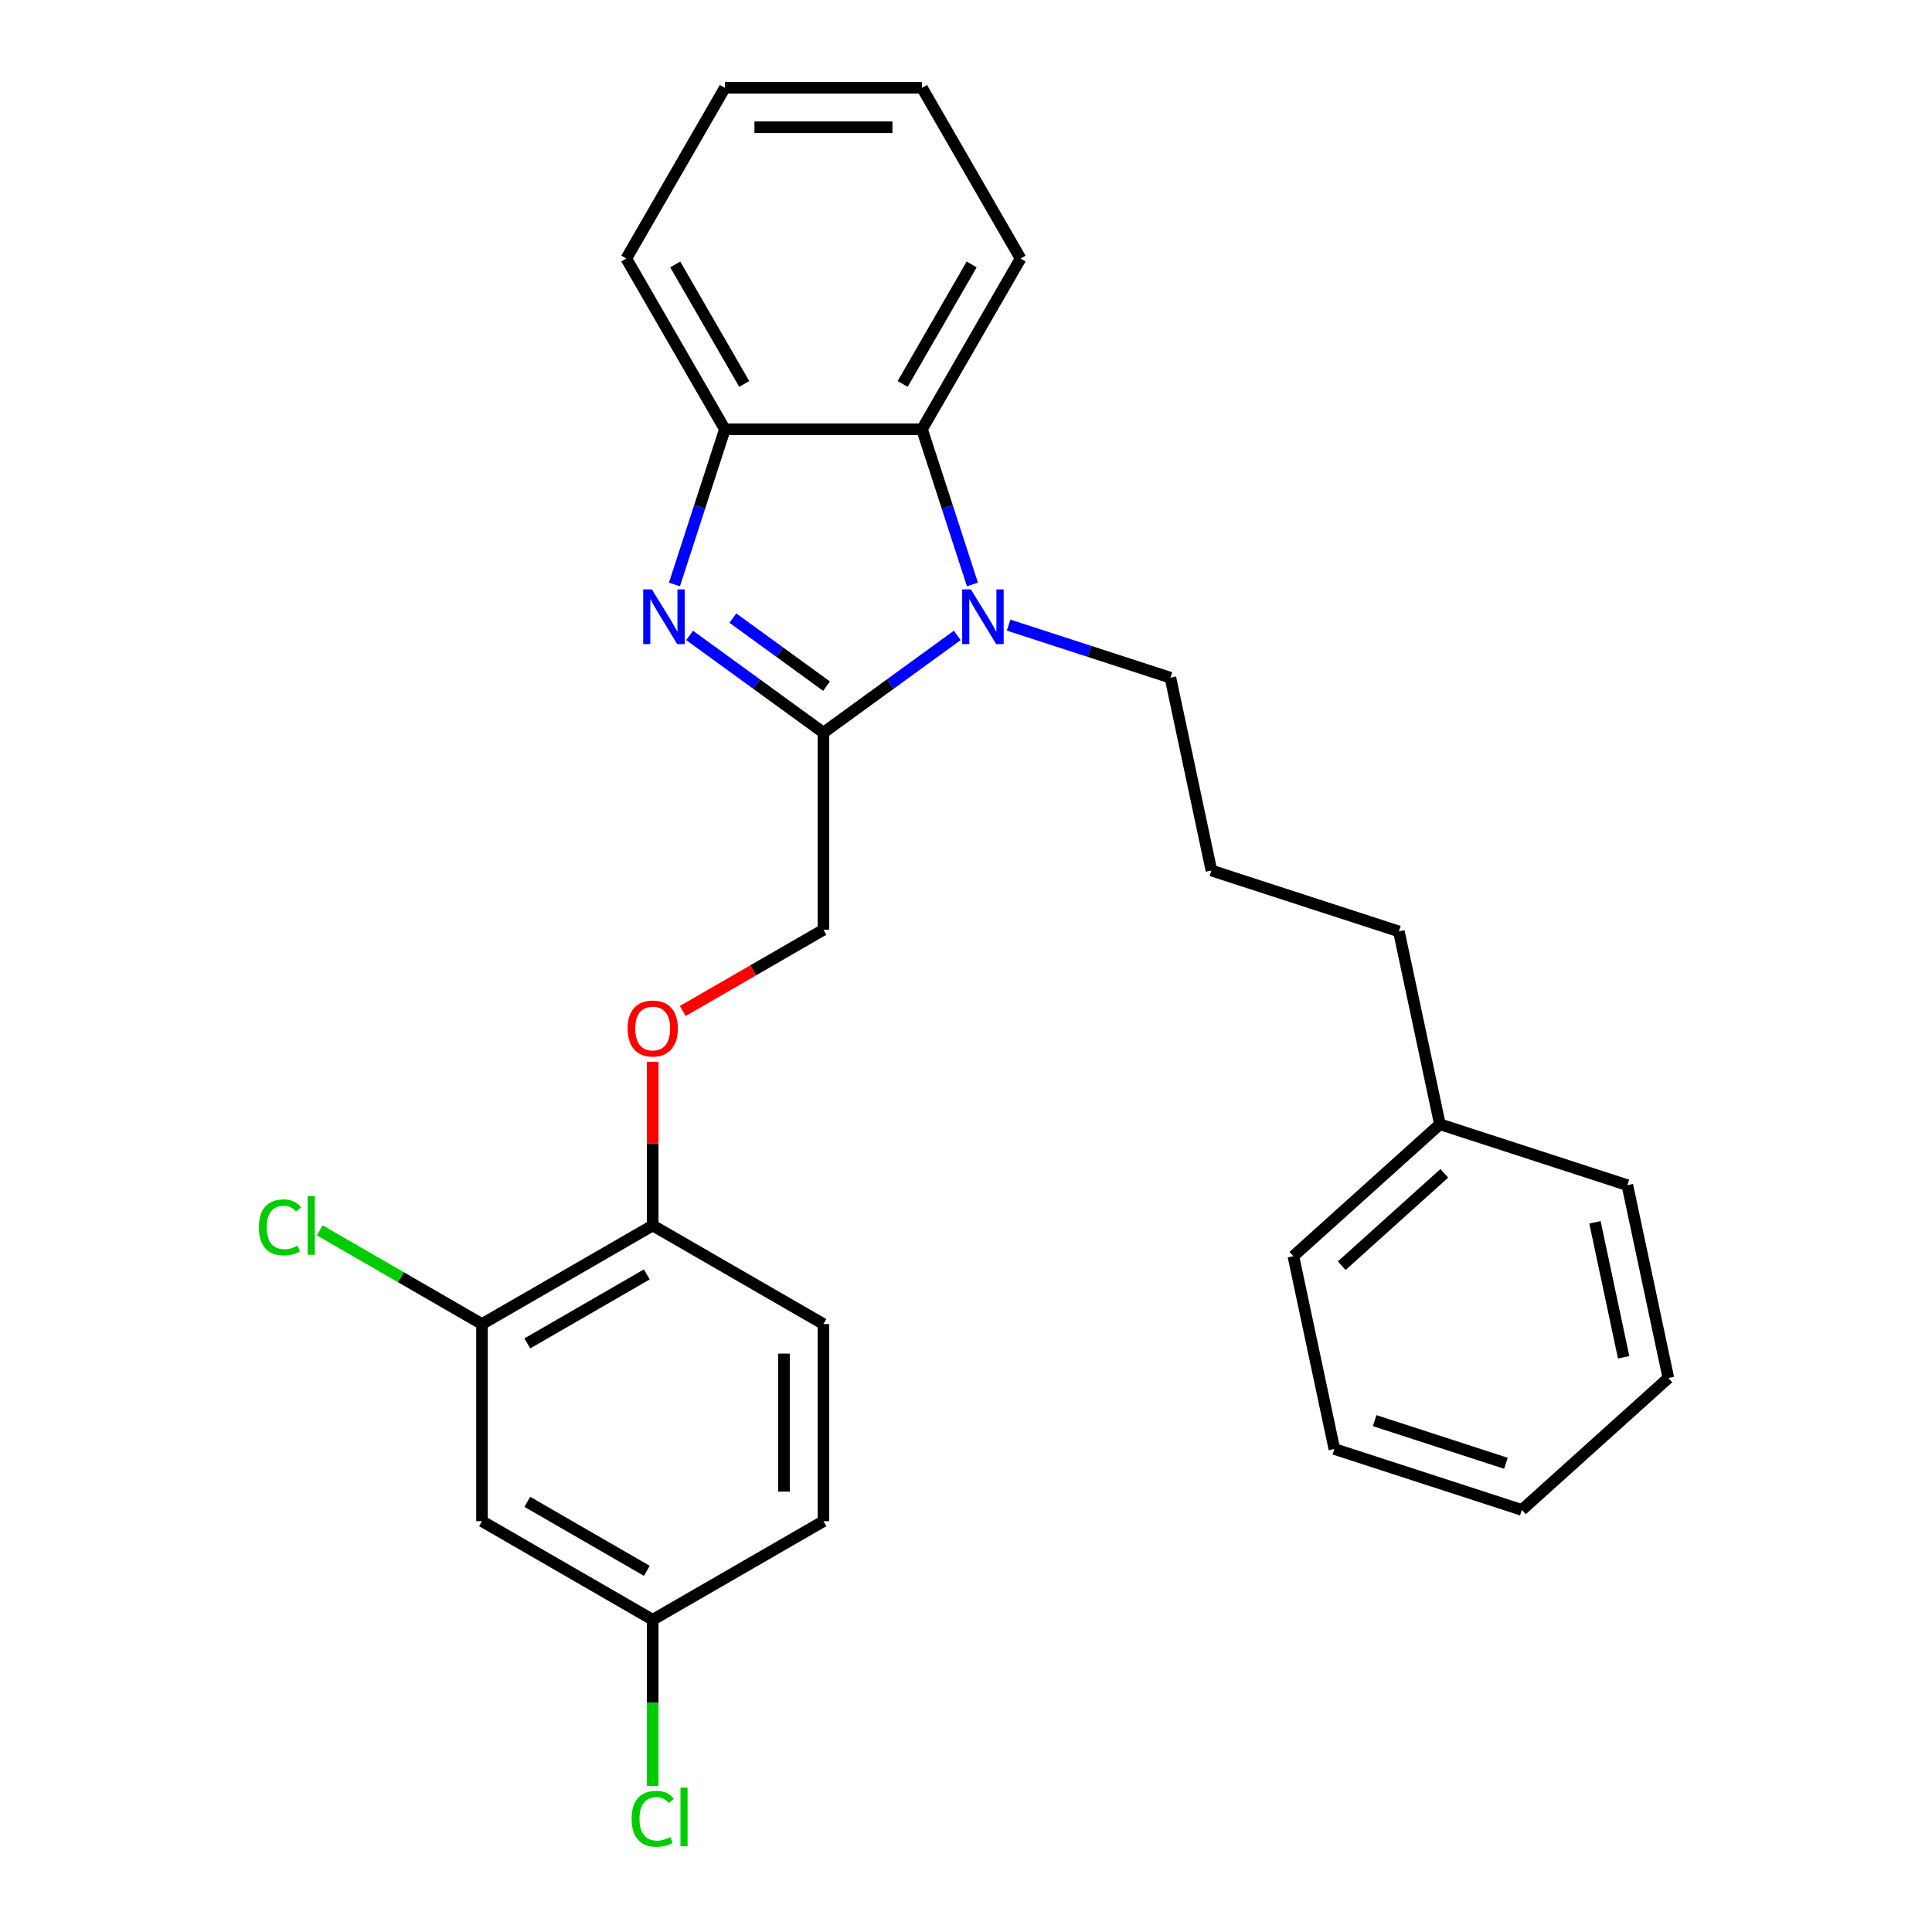 <?xml version='1.0' encoding='iso-8859-1'?>
<svg version='1.1' baseProfile='full'
              xmlns='http://www.w3.org/2000/svg'
                      xmlns:rdkit='http://www.rdkit.org/xml'
                      xmlns:xlink='http://www.w3.org/1999/xlink'
                  xml:space='preserve'
width='1000px' height='1000px' viewBox='0 0 1000 1000'>
<!-- END OF HEADER -->
<rect style='opacity:1.0;fill:#FFFFFF;stroke:none' width='1000' height='1000' x='0' y='0'> </rect>
<path class='bond-0' d='M 426.212,379.211 L 391.582,354.051' style='fill:none;fill-rule:evenodd;stroke:#000000;stroke-width:6px;stroke-linecap:butt;stroke-linejoin:miter;stroke-opacity:1' />
<path class='bond-0' d='M 391.582,354.051 L 356.952,328.891' style='fill:none;fill-rule:evenodd;stroke:#0000FF;stroke-width:6px;stroke-linecap:butt;stroke-linejoin:miter;stroke-opacity:1' />
<path class='bond-0' d='M 427.818,355.153 L 403.577,337.541' style='fill:none;fill-rule:evenodd;stroke:#000000;stroke-width:6px;stroke-linecap:butt;stroke-linejoin:miter;stroke-opacity:1' />
<path class='bond-0' d='M 403.577,337.541 L 379.336,319.929' style='fill:none;fill-rule:evenodd;stroke:#0000FF;stroke-width:6px;stroke-linecap:butt;stroke-linejoin:miter;stroke-opacity:1' />
<path class='bond-1' d='M 426.212,379.211 L 460.842,354.051' style='fill:none;fill-rule:evenodd;stroke:#000000;stroke-width:6px;stroke-linecap:butt;stroke-linejoin:miter;stroke-opacity:1' />
<path class='bond-1' d='M 460.842,354.051 L 495.472,328.891' style='fill:none;fill-rule:evenodd;stroke:#0000FF;stroke-width:6px;stroke-linecap:butt;stroke-linejoin:miter;stroke-opacity:1' />
<path class='bond-6' d='M 426.212,379.211 L 426.212,481.249' style='fill:none;fill-rule:evenodd;stroke:#000000;stroke-width:6px;stroke-linecap:butt;stroke-linejoin:miter;stroke-opacity:1' />
<path class='bond-3' d='M 349.091,302.523 L 362.142,262.357' style='fill:none;fill-rule:evenodd;stroke:#0000FF;stroke-width:6px;stroke-linecap:butt;stroke-linejoin:miter;stroke-opacity:1' />
<path class='bond-3' d='M 362.142,262.357 L 375.193,222.19' style='fill:none;fill-rule:evenodd;stroke:#000000;stroke-width:6px;stroke-linecap:butt;stroke-linejoin:miter;stroke-opacity:1' />
<path class='bond-2' d='M 503.333,302.523 L 490.282,262.357' style='fill:none;fill-rule:evenodd;stroke:#0000FF;stroke-width:6px;stroke-linecap:butt;stroke-linejoin:miter;stroke-opacity:1' />
<path class='bond-2' d='M 490.282,262.357 L 477.231,222.19' style='fill:none;fill-rule:evenodd;stroke:#000000;stroke-width:6px;stroke-linecap:butt;stroke-linejoin:miter;stroke-opacity:1' />
<path class='bond-11' d='M 522.054,323.553 L 563.93,337.159' style='fill:none;fill-rule:evenodd;stroke:#0000FF;stroke-width:6px;stroke-linecap:butt;stroke-linejoin:miter;stroke-opacity:1' />
<path class='bond-11' d='M 563.93,337.159 L 605.807,350.766' style='fill:none;fill-rule:evenodd;stroke:#000000;stroke-width:6px;stroke-linecap:butt;stroke-linejoin:miter;stroke-opacity:1' />
<path class='bond-15' d='M 477.231,222.19 L 528.25,133.822' style='fill:none;fill-rule:evenodd;stroke:#000000;stroke-width:6px;stroke-linecap:butt;stroke-linejoin:miter;stroke-opacity:1' />
<path class='bond-15' d='M 467.21,198.731 L 502.924,136.874' style='fill:none;fill-rule:evenodd;stroke:#000000;stroke-width:6px;stroke-linecap:butt;stroke-linejoin:miter;stroke-opacity:1' />
<path class='bond-27' d='M 477.231,222.19 L 375.193,222.19' style='fill:none;fill-rule:evenodd;stroke:#000000;stroke-width:6px;stroke-linecap:butt;stroke-linejoin:miter;stroke-opacity:1' />
<path class='bond-16' d='M 375.193,222.19 L 324.174,133.822' style='fill:none;fill-rule:evenodd;stroke:#000000;stroke-width:6px;stroke-linecap:butt;stroke-linejoin:miter;stroke-opacity:1' />
<path class='bond-16' d='M 385.213,198.731 L 349.5,136.874' style='fill:none;fill-rule:evenodd;stroke:#000000;stroke-width:6px;stroke-linecap:butt;stroke-linejoin:miter;stroke-opacity:1' />
<path class='bond-4' d='M 249.476,685.326 L 337.844,634.307' style='fill:none;fill-rule:evenodd;stroke:#000000;stroke-width:6px;stroke-linecap:butt;stroke-linejoin:miter;stroke-opacity:1' />
<path class='bond-4' d='M 272.935,695.346 L 334.793,659.633' style='fill:none;fill-rule:evenodd;stroke:#000000;stroke-width:6px;stroke-linecap:butt;stroke-linejoin:miter;stroke-opacity:1' />
<path class='bond-5' d='M 249.476,685.326 L 249.476,787.364' style='fill:none;fill-rule:evenodd;stroke:#000000;stroke-width:6px;stroke-linecap:butt;stroke-linejoin:miter;stroke-opacity:1' />
<path class='bond-12' d='M 249.476,685.326 L 207.488,661.084' style='fill:none;fill-rule:evenodd;stroke:#000000;stroke-width:6px;stroke-linecap:butt;stroke-linejoin:miter;stroke-opacity:1' />
<path class='bond-12' d='M 207.488,661.084 L 165.5,636.842' style='fill:none;fill-rule:evenodd;stroke:#00CC00;stroke-width:6px;stroke-linecap:butt;stroke-linejoin:miter;stroke-opacity:1' />
<path class='bond-29' d='M 249.476,787.364 L 337.844,838.383' style='fill:none;fill-rule:evenodd;stroke:#000000;stroke-width:6px;stroke-linecap:butt;stroke-linejoin:miter;stroke-opacity:1' />
<path class='bond-29' d='M 272.935,777.343 L 334.793,813.057' style='fill:none;fill-rule:evenodd;stroke:#000000;stroke-width:6px;stroke-linecap:butt;stroke-linejoin:miter;stroke-opacity:1' />
<path class='bond-8' d='M 426.212,481.249 L 389.803,502.27' style='fill:none;fill-rule:evenodd;stroke:#000000;stroke-width:6px;stroke-linecap:butt;stroke-linejoin:miter;stroke-opacity:1' />
<path class='bond-8' d='M 389.803,502.27 L 353.395,523.29' style='fill:none;fill-rule:evenodd;stroke:#FF0000;stroke-width:6px;stroke-linecap:butt;stroke-linejoin:miter;stroke-opacity:1' />
<path class='bond-7' d='M 337.844,634.307 L 337.844,591.943' style='fill:none;fill-rule:evenodd;stroke:#000000;stroke-width:6px;stroke-linecap:butt;stroke-linejoin:miter;stroke-opacity:1' />
<path class='bond-7' d='M 337.844,591.943 L 337.844,549.579' style='fill:none;fill-rule:evenodd;stroke:#FF0000;stroke-width:6px;stroke-linecap:butt;stroke-linejoin:miter;stroke-opacity:1' />
<path class='bond-9' d='M 337.844,634.307 L 426.212,685.326' style='fill:none;fill-rule:evenodd;stroke:#000000;stroke-width:6px;stroke-linecap:butt;stroke-linejoin:miter;stroke-opacity:1' />
<path class='bond-13' d='M 426.212,685.326 L 426.212,787.364' style='fill:none;fill-rule:evenodd;stroke:#000000;stroke-width:6px;stroke-linecap:butt;stroke-linejoin:miter;stroke-opacity:1' />
<path class='bond-13' d='M 405.804,700.632 L 405.804,772.058' style='fill:none;fill-rule:evenodd;stroke:#000000;stroke-width:6px;stroke-linecap:butt;stroke-linejoin:miter;stroke-opacity:1' />
<path class='bond-10' d='M 337.844,838.383 L 426.212,787.364' style='fill:none;fill-rule:evenodd;stroke:#000000;stroke-width:6px;stroke-linecap:butt;stroke-linejoin:miter;stroke-opacity:1' />
<path class='bond-14' d='M 337.844,838.383 L 337.844,881.397' style='fill:none;fill-rule:evenodd;stroke:#000000;stroke-width:6px;stroke-linecap:butt;stroke-linejoin:miter;stroke-opacity:1' />
<path class='bond-14' d='M 337.844,881.397 L 337.844,924.411' style='fill:none;fill-rule:evenodd;stroke:#00CC00;stroke-width:6px;stroke-linecap:butt;stroke-linejoin:miter;stroke-opacity:1' />
<path class='bond-18' d='M 605.807,350.766 L 627.022,450.574' style='fill:none;fill-rule:evenodd;stroke:#000000;stroke-width:6px;stroke-linecap:butt;stroke-linejoin:miter;stroke-opacity:1' />
<path class='bond-22' d='M 528.25,133.822 L 477.231,45.455' style='fill:none;fill-rule:evenodd;stroke:#000000;stroke-width:6px;stroke-linecap:butt;stroke-linejoin:miter;stroke-opacity:1' />
<path class='bond-23' d='M 324.174,133.822 L 375.193,45.455' style='fill:none;fill-rule:evenodd;stroke:#000000;stroke-width:6px;stroke-linecap:butt;stroke-linejoin:miter;stroke-opacity:1' />
<path class='bond-17' d='M 745.281,581.914 L 724.066,482.106' style='fill:none;fill-rule:evenodd;stroke:#000000;stroke-width:6px;stroke-linecap:butt;stroke-linejoin:miter;stroke-opacity:1' />
<path class='bond-20' d='M 745.281,581.914 L 669.452,650.191' style='fill:none;fill-rule:evenodd;stroke:#000000;stroke-width:6px;stroke-linecap:butt;stroke-linejoin:miter;stroke-opacity:1' />
<path class='bond-20' d='M 747.562,607.322 L 694.481,655.116' style='fill:none;fill-rule:evenodd;stroke:#000000;stroke-width:6px;stroke-linecap:butt;stroke-linejoin:miter;stroke-opacity:1' />
<path class='bond-21' d='M 745.281,581.914 L 842.325,613.446' style='fill:none;fill-rule:evenodd;stroke:#000000;stroke-width:6px;stroke-linecap:butt;stroke-linejoin:miter;stroke-opacity:1' />
<path class='bond-19' d='M 627.022,450.574 L 724.066,482.106' style='fill:none;fill-rule:evenodd;stroke:#000000;stroke-width:6px;stroke-linecap:butt;stroke-linejoin:miter;stroke-opacity:1' />
<path class='bond-25' d='M 669.452,650.191 L 690.667,750' style='fill:none;fill-rule:evenodd;stroke:#000000;stroke-width:6px;stroke-linecap:butt;stroke-linejoin:miter;stroke-opacity:1' />
<path class='bond-24' d='M 842.325,613.446 L 863.54,713.255' style='fill:none;fill-rule:evenodd;stroke:#000000;stroke-width:6px;stroke-linecap:butt;stroke-linejoin:miter;stroke-opacity:1' />
<path class='bond-24' d='M 825.546,632.66 L 840.396,702.526' style='fill:none;fill-rule:evenodd;stroke:#000000;stroke-width:6px;stroke-linecap:butt;stroke-linejoin:miter;stroke-opacity:1' />
<path class='bond-28' d='M 477.231,45.455 L 375.193,45.455' style='fill:none;fill-rule:evenodd;stroke:#000000;stroke-width:6px;stroke-linecap:butt;stroke-linejoin:miter;stroke-opacity:1' />
<path class='bond-28' d='M 461.925,65.862 L 390.498,65.862' style='fill:none;fill-rule:evenodd;stroke:#000000;stroke-width:6px;stroke-linecap:butt;stroke-linejoin:miter;stroke-opacity:1' />
<path class='bond-26' d='M 863.54,713.255 L 787.711,781.531' style='fill:none;fill-rule:evenodd;stroke:#000000;stroke-width:6px;stroke-linecap:butt;stroke-linejoin:miter;stroke-opacity:1' />
<path class='bond-30' d='M 690.667,750 L 787.711,781.531' style='fill:none;fill-rule:evenodd;stroke:#000000;stroke-width:6px;stroke-linecap:butt;stroke-linejoin:miter;stroke-opacity:1' />
<path class='bond-30' d='M 711.53,735.321 L 779.461,757.393' style='fill:none;fill-rule:evenodd;stroke:#000000;stroke-width:6px;stroke-linecap:butt;stroke-linejoin:miter;stroke-opacity:1' />
<path  class='atom-1' d='M 337.401 305.074
L 346.681 320.074
Q 347.601 321.554, 349.081 324.234
Q 350.561 326.914, 350.641 327.074
L 350.641 305.074
L 354.401 305.074
L 354.401 333.394
L 350.521 333.394
L 340.561 316.994
Q 339.401 315.074, 338.161 312.874
Q 336.961 310.674, 336.601 309.994
L 336.601 333.394
L 332.921 333.394
L 332.921 305.074
L 337.401 305.074
' fill='#0000FF'/>
<path  class='atom-2' d='M 502.503 305.074
L 511.783 320.074
Q 512.703 321.554, 514.183 324.234
Q 515.663 326.914, 515.743 327.074
L 515.743 305.074
L 519.503 305.074
L 519.503 333.394
L 515.623 333.394
L 505.663 316.994
Q 504.503 315.074, 503.263 312.874
Q 502.063 310.674, 501.703 309.994
L 501.703 333.394
L 498.023 333.394
L 498.023 305.074
L 502.503 305.074
' fill='#0000FF'/>
<path  class='atom-9' d='M 324.844 532.348
Q 324.844 525.548, 328.204 521.748
Q 331.564 517.948, 337.844 517.948
Q 344.124 517.948, 347.484 521.748
Q 350.844 525.548, 350.844 532.348
Q 350.844 539.228, 347.444 543.148
Q 344.044 547.028, 337.844 547.028
Q 331.604 547.028, 328.204 543.148
Q 324.844 539.268, 324.844 532.348
M 337.844 543.828
Q 342.164 543.828, 344.484 540.948
Q 346.844 538.028, 346.844 532.348
Q 346.844 526.788, 344.484 523.988
Q 342.164 521.148, 337.844 521.148
Q 333.524 521.148, 331.164 523.948
Q 328.844 526.748, 328.844 532.348
Q 328.844 538.068, 331.164 540.948
Q 333.524 543.828, 337.844 543.828
' fill='#FF0000'/>
<path  class='atom-13' d='M 133.989 635.287
Q 133.989 628.247, 137.269 624.567
Q 140.589 620.847, 146.869 620.847
Q 152.709 620.847, 155.829 624.967
L 153.189 627.127
Q 150.909 624.127, 146.869 624.127
Q 142.589 624.127, 140.309 627.007
Q 138.069 629.847, 138.069 635.287
Q 138.069 640.887, 140.389 643.767
Q 142.749 646.647, 147.309 646.647
Q 150.429 646.647, 154.069 644.767
L 155.189 647.767
Q 153.709 648.727, 151.469 649.287
Q 149.229 649.847, 146.749 649.847
Q 140.589 649.847, 137.269 646.087
Q 133.989 642.327, 133.989 635.287
' fill='#00CC00'/>
<path  class='atom-13' d='M 159.269 619.127
L 162.949 619.127
L 162.949 649.487
L 159.269 649.487
L 159.269 619.127
' fill='#00CC00'/>
<path  class='atom-15' d='M 326.924 941.402
Q 326.924 934.362, 330.204 930.682
Q 333.524 926.962, 339.804 926.962
Q 345.644 926.962, 348.764 931.082
L 346.124 933.242
Q 343.844 930.242, 339.804 930.242
Q 335.524 930.242, 333.244 933.122
Q 331.004 935.962, 331.004 941.402
Q 331.004 947.002, 333.324 949.882
Q 335.684 952.762, 340.244 952.762
Q 343.364 952.762, 347.004 950.882
L 348.124 953.882
Q 346.644 954.842, 344.404 955.402
Q 342.164 955.962, 339.684 955.962
Q 333.524 955.962, 330.204 952.202
Q 326.924 948.442, 326.924 941.402
' fill='#00CC00'/>
<path  class='atom-15' d='M 352.204 925.242
L 355.884 925.242
L 355.884 955.602
L 352.204 955.602
L 352.204 925.242
' fill='#00CC00'/>
</svg>
